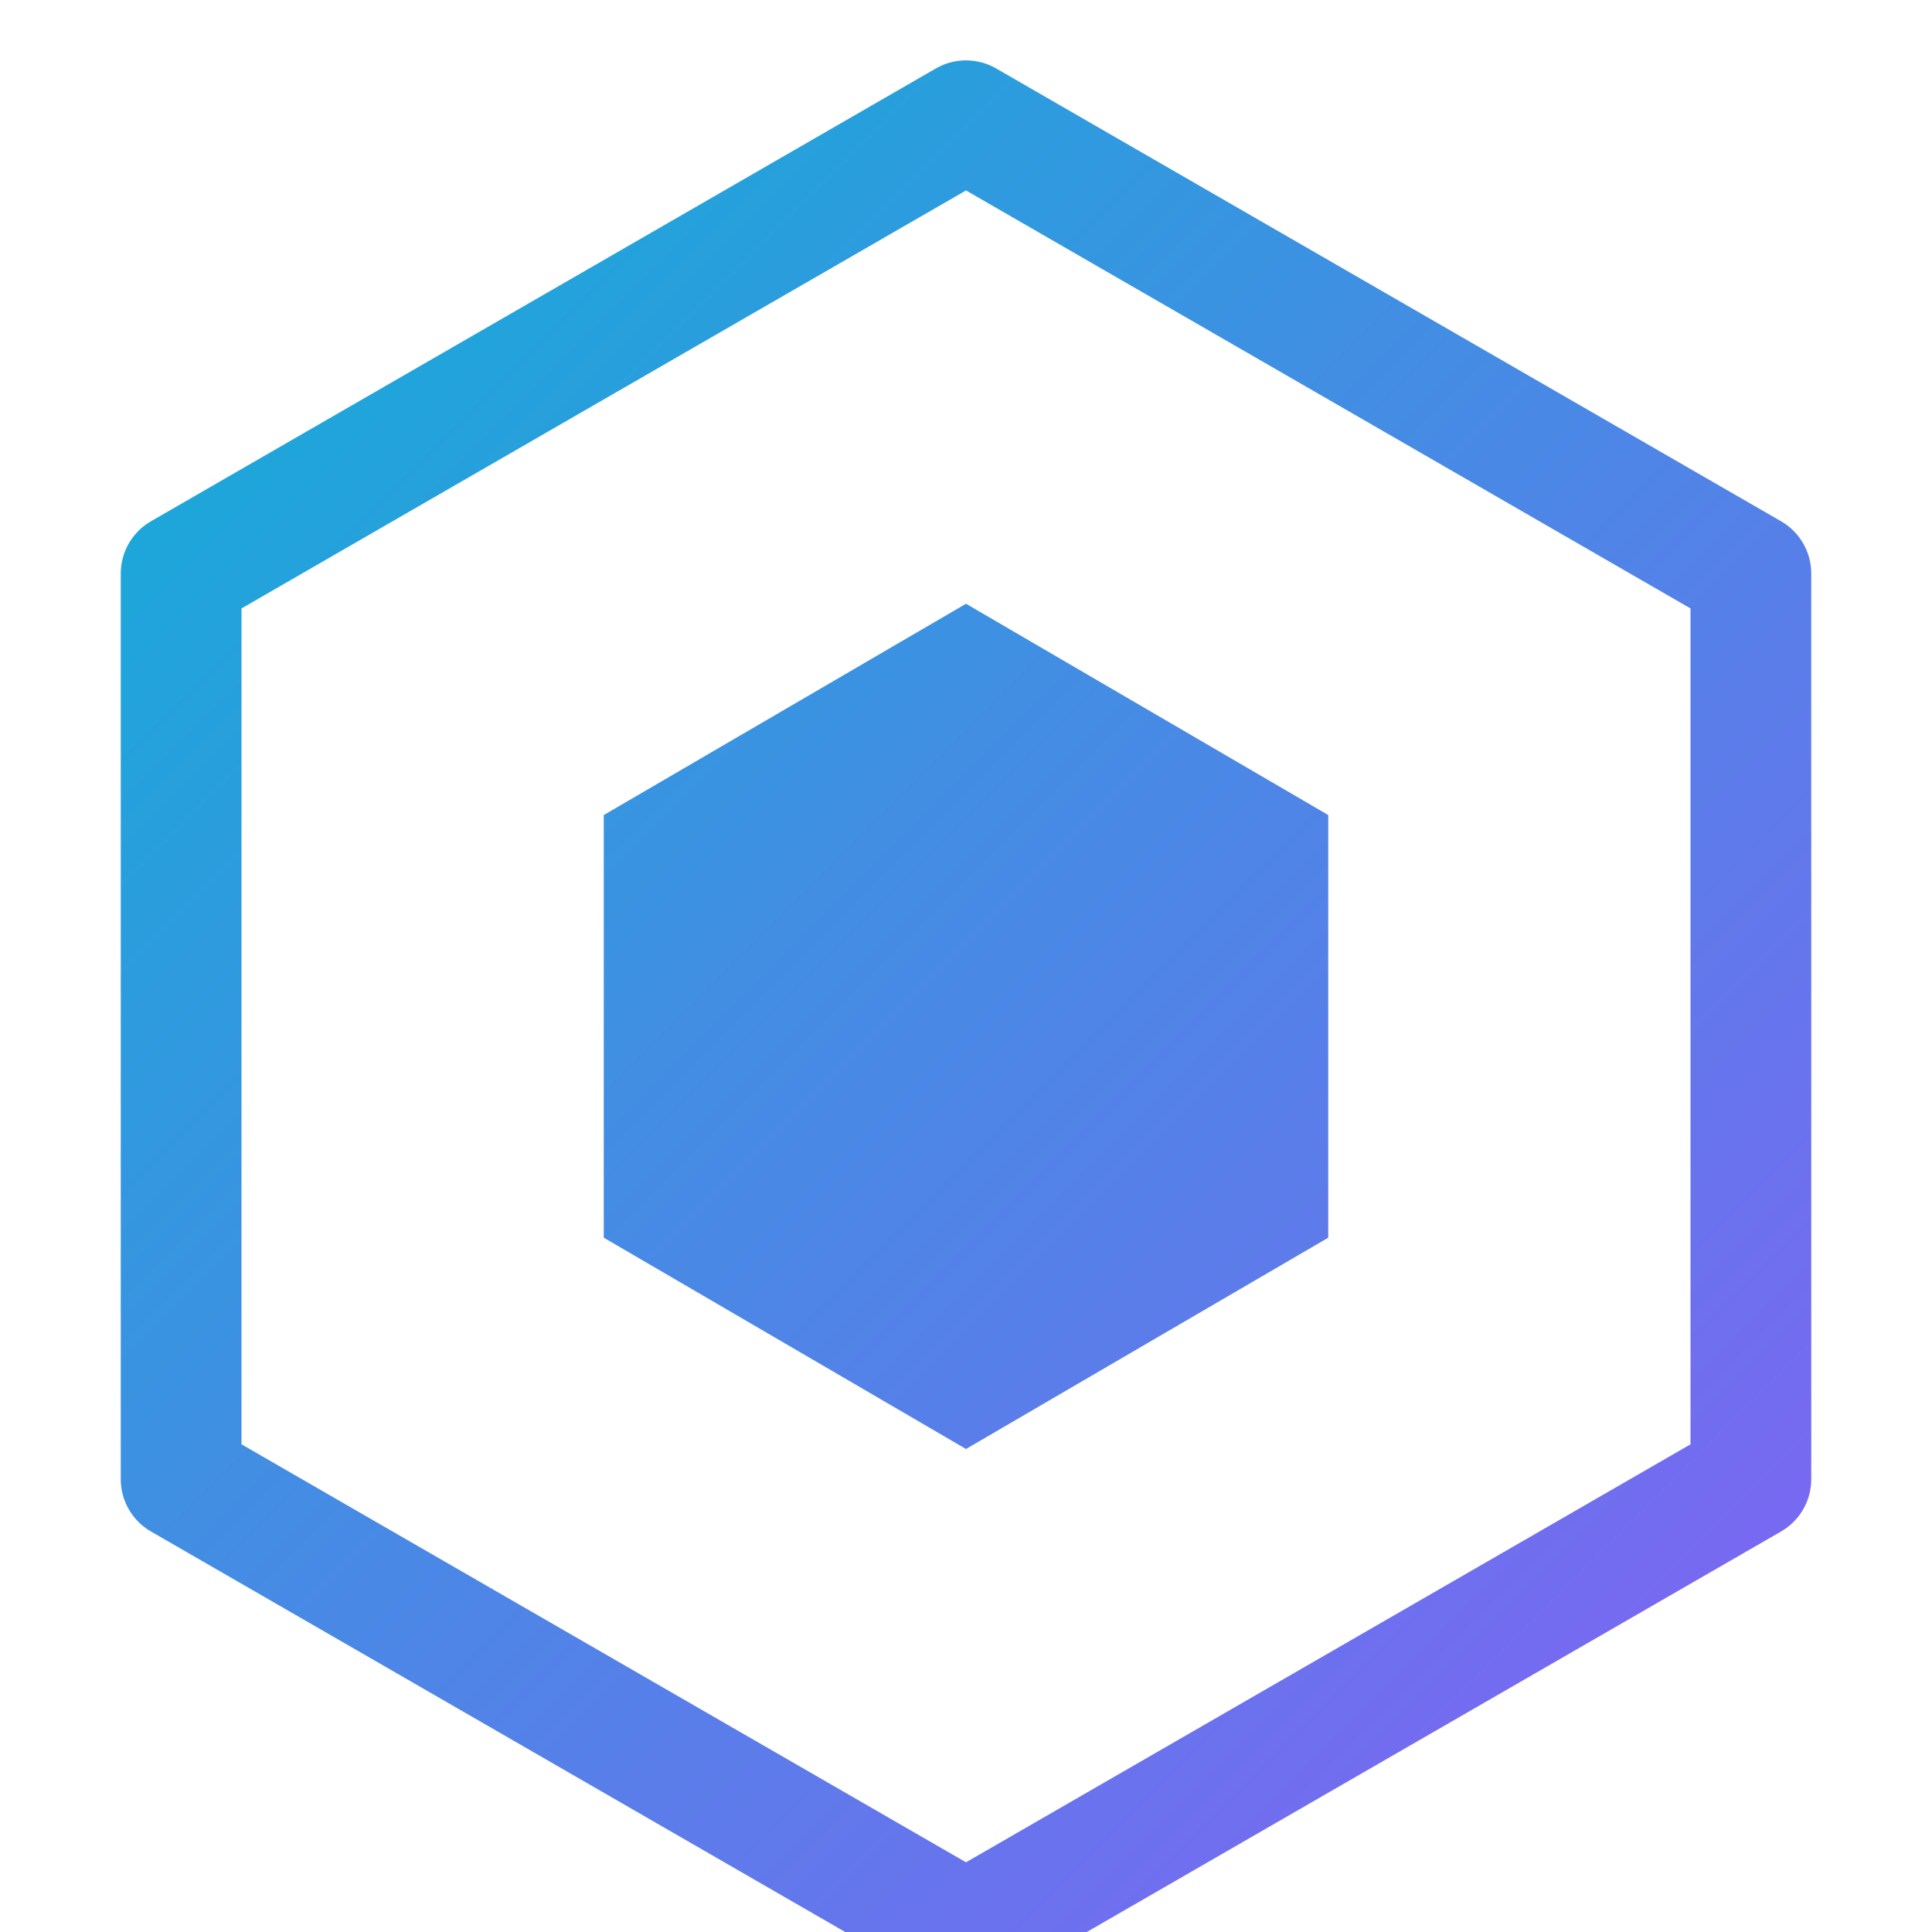 <svg width="64" height="64" viewBox="0 0 64 64" fill="none" xmlns="http://www.w3.org/2000/svg">
    <defs>
        <linearGradient id="grad" x1="0" y1="0" x2="64" y2="64" gradientUnits="userSpaceOnUse">
            <stop stop-color="#06b6d4"/> <!-- Cyan-500 -->
            <stop offset="1" stop-color="#8b5cf6"/> <!-- Violet-500 -->
        </linearGradient>
        <filter id="glow" x="-50%" y="-50%" width="200%" height="200%">
            <feGaussianBlur stdDeviation="2" result="coloredBlur"/>
            <feMerge>
                <feMergeNode in="coloredBlur"/>
                <feMergeNode in="SourceGraphic"/>
            </feMerge>
        </filter>
    </defs>
    
    <!-- Outer Hexagon Ring -->
    <path d="M32 4L58 19V49L32 64L6 49V19L32 4Z" stroke="url(#grad)" stroke-width="4" stroke-linecap="round" stroke-linejoin="round" fill="none" filter="url(#glow)"/>
    
    <!-- Inner Solid Core -->
    <path d="M32 20L44 27V41L32 48L20 41V27L32 20Z" fill="url(#grad)"/>
</svg>
